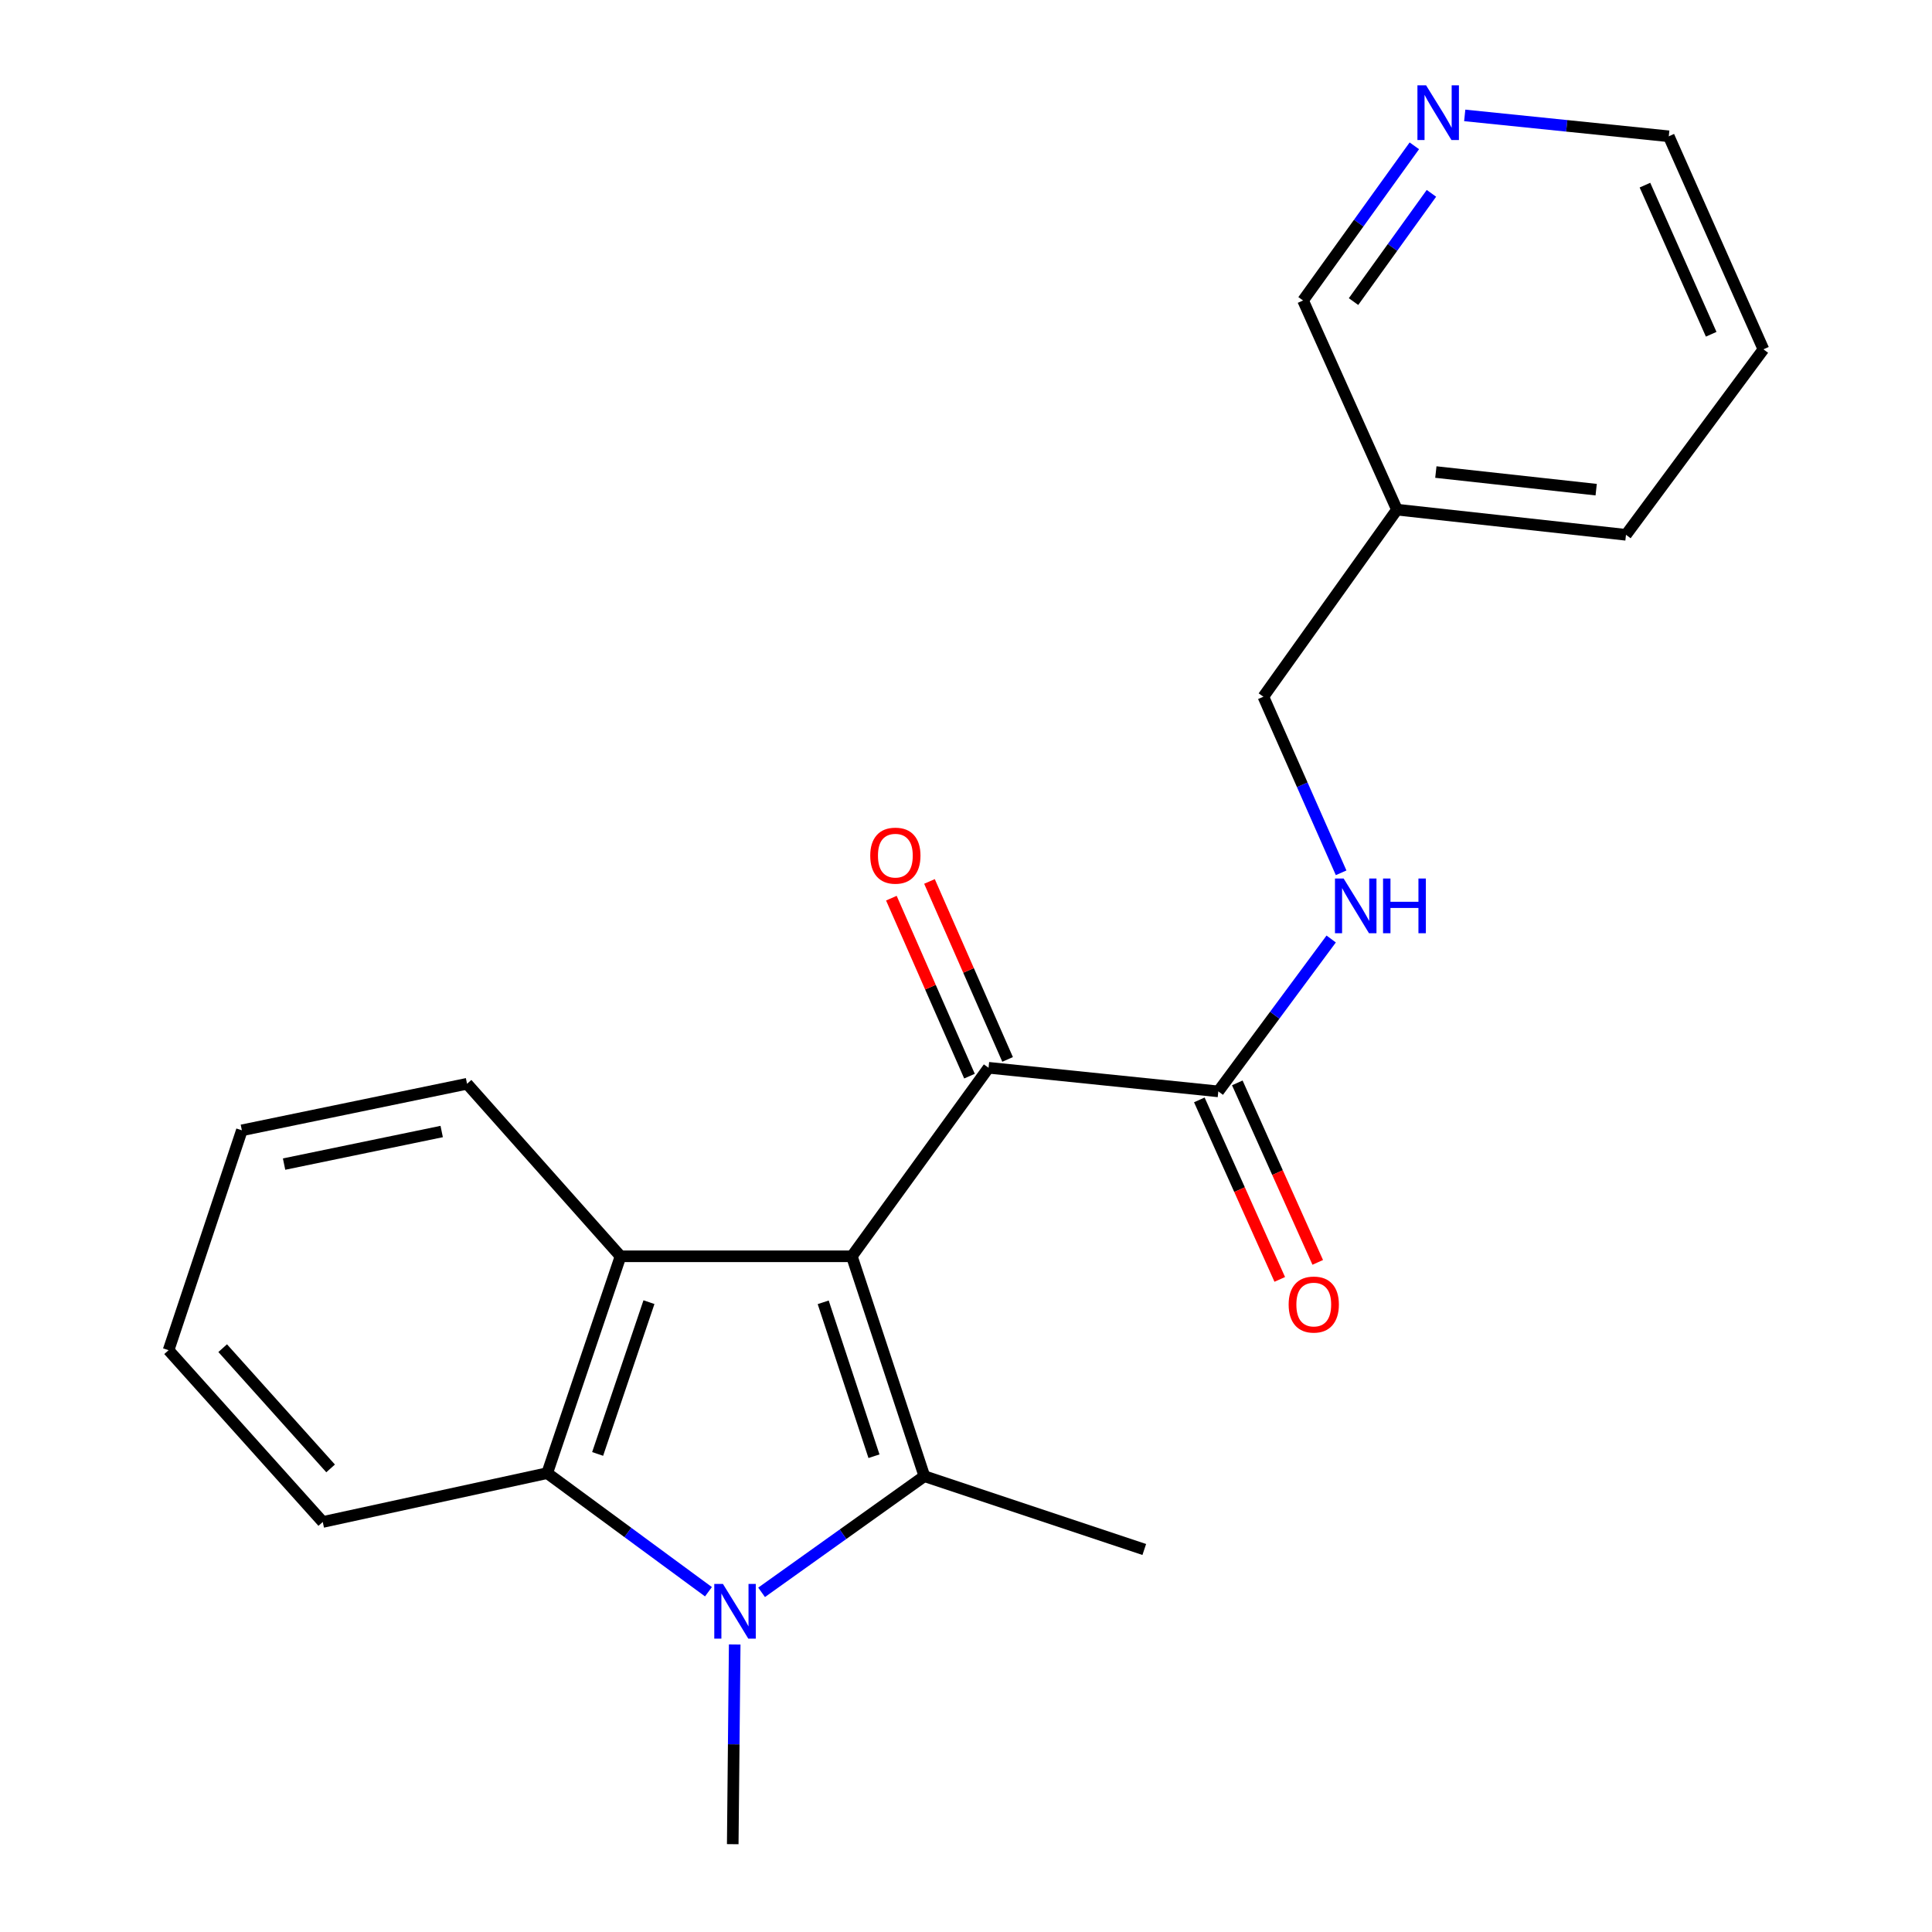 <?xml version='1.0' encoding='iso-8859-1'?>
<svg version='1.1' baseProfile='full'
              xmlns='http://www.w3.org/2000/svg'
                      xmlns:rdkit='http://www.rdkit.org/xml'
                      xmlns:xlink='http://www.w3.org/1999/xlink'
                  xml:space='preserve'
width='1000px' height='1000px' viewBox='0 0 1000 1000'>
<!-- END OF HEADER -->
<rect style='opacity:1.0;fill:#FFFFFF;stroke:none' width='1000' height='1000' x='0' y='0'> </rect>
<path class='bond-0' d='M 440.913,650.256 L 478.457,764.061' style='fill:none;fill-rule:evenodd;stroke:#000000;stroke-width:6px;stroke-linecap:butt;stroke-linejoin:miter;stroke-opacity:1' />
<path class='bond-0' d='M 426.087,674.076 L 452.368,753.739' style='fill:none;fill-rule:evenodd;stroke:#000000;stroke-width:6px;stroke-linecap:butt;stroke-linejoin:miter;stroke-opacity:1' />
<path class='bond-2' d='M 440.913,650.256 L 321.184,650.256' style='fill:none;fill-rule:evenodd;stroke:#000000;stroke-width:6px;stroke-linecap:butt;stroke-linejoin:miter;stroke-opacity:1' />
<path class='bond-4' d='M 440.913,650.256 L 511.669,552.68' style='fill:none;fill-rule:evenodd;stroke:#000000;stroke-width:6px;stroke-linecap:butt;stroke-linejoin:miter;stroke-opacity:1' />
<path class='bond-1' d='M 478.457,764.061 L 436.329,794.125' style='fill:none;fill-rule:evenodd;stroke:#000000;stroke-width:6px;stroke-linecap:butt;stroke-linejoin:miter;stroke-opacity:1' />
<path class='bond-1' d='M 436.329,794.125 L 394.201,824.19' style='fill:none;fill-rule:evenodd;stroke:#0000FF;stroke-width:6px;stroke-linecap:butt;stroke-linejoin:miter;stroke-opacity:1' />
<path class='bond-12' d='M 478.457,764.061 L 592.274,802.012' style='fill:none;fill-rule:evenodd;stroke:#000000;stroke-width:6px;stroke-linecap:butt;stroke-linejoin:miter;stroke-opacity:1' />
<path class='bond-13' d='M 380.282,851.176 L 379.774,902.861' style='fill:none;fill-rule:evenodd;stroke:#0000FF;stroke-width:6px;stroke-linecap:butt;stroke-linejoin:miter;stroke-opacity:1' />
<path class='bond-13' d='M 379.774,902.861 L 379.266,954.545' style='fill:none;fill-rule:evenodd;stroke:#000000;stroke-width:6px;stroke-linecap:butt;stroke-linejoin:miter;stroke-opacity:1' />
<path class='bond-22' d='M 366.693,823.883 L 324.963,793.188' style='fill:none;fill-rule:evenodd;stroke:#0000FF;stroke-width:6px;stroke-linecap:butt;stroke-linejoin:miter;stroke-opacity:1' />
<path class='bond-22' d='M 324.963,793.188 L 283.233,762.493' style='fill:none;fill-rule:evenodd;stroke:#000000;stroke-width:6px;stroke-linecap:butt;stroke-linejoin:miter;stroke-opacity:1' />
<path class='bond-3' d='M 321.184,650.256 L 283.233,762.493' style='fill:none;fill-rule:evenodd;stroke:#000000;stroke-width:6px;stroke-linecap:butt;stroke-linejoin:miter;stroke-opacity:1' />
<path class='bond-3' d='M 335.899,673.992 L 309.334,752.558' style='fill:none;fill-rule:evenodd;stroke:#000000;stroke-width:6px;stroke-linecap:butt;stroke-linejoin:miter;stroke-opacity:1' />
<path class='bond-14' d='M 321.184,650.256 L 241.74,560.962' style='fill:none;fill-rule:evenodd;stroke:#000000;stroke-width:6px;stroke-linecap:butt;stroke-linejoin:miter;stroke-opacity:1' />
<path class='bond-15' d='M 283.233,762.493 L 167.059,787.77' style='fill:none;fill-rule:evenodd;stroke:#000000;stroke-width:6px;stroke-linecap:butt;stroke-linejoin:miter;stroke-opacity:1' />
<path class='bond-5' d='M 511.669,552.68 L 630.596,564.899' style='fill:none;fill-rule:evenodd;stroke:#000000;stroke-width:6px;stroke-linecap:butt;stroke-linejoin:miter;stroke-opacity:1' />
<path class='bond-7' d='M 521.532,548.351 L 501.314,502.291' style='fill:none;fill-rule:evenodd;stroke:#000000;stroke-width:6px;stroke-linecap:butt;stroke-linejoin:miter;stroke-opacity:1' />
<path class='bond-7' d='M 501.314,502.291 L 481.096,456.231' style='fill:none;fill-rule:evenodd;stroke:#FF0000;stroke-width:6px;stroke-linecap:butt;stroke-linejoin:miter;stroke-opacity:1' />
<path class='bond-7' d='M 501.806,557.009 L 481.588,510.95' style='fill:none;fill-rule:evenodd;stroke:#000000;stroke-width:6px;stroke-linecap:butt;stroke-linejoin:miter;stroke-opacity:1' />
<path class='bond-7' d='M 481.588,510.95 L 461.37,464.89' style='fill:none;fill-rule:evenodd;stroke:#FF0000;stroke-width:6px;stroke-linecap:butt;stroke-linejoin:miter;stroke-opacity:1' />
<path class='bond-6' d='M 630.596,564.899 L 659.808,525.463' style='fill:none;fill-rule:evenodd;stroke:#000000;stroke-width:6px;stroke-linecap:butt;stroke-linejoin:miter;stroke-opacity:1' />
<path class='bond-6' d='M 659.808,525.463 L 689.021,486.026' style='fill:none;fill-rule:evenodd;stroke:#0000FF;stroke-width:6px;stroke-linecap:butt;stroke-linejoin:miter;stroke-opacity:1' />
<path class='bond-8' d='M 620.767,569.304 L 641.584,615.759' style='fill:none;fill-rule:evenodd;stroke:#000000;stroke-width:6px;stroke-linecap:butt;stroke-linejoin:miter;stroke-opacity:1' />
<path class='bond-8' d='M 641.584,615.759 L 662.401,662.214' style='fill:none;fill-rule:evenodd;stroke:#FF0000;stroke-width:6px;stroke-linecap:butt;stroke-linejoin:miter;stroke-opacity:1' />
<path class='bond-8' d='M 640.426,560.495 L 661.243,606.95' style='fill:none;fill-rule:evenodd;stroke:#000000;stroke-width:6px;stroke-linecap:butt;stroke-linejoin:miter;stroke-opacity:1' />
<path class='bond-8' d='M 661.243,606.95 L 682.06,653.405' style='fill:none;fill-rule:evenodd;stroke:#FF0000;stroke-width:6px;stroke-linecap:butt;stroke-linejoin:miter;stroke-opacity:1' />
<path class='bond-11' d='M 694.164,451.76 L 674.043,406.188' style='fill:none;fill-rule:evenodd;stroke:#0000FF;stroke-width:6px;stroke-linecap:butt;stroke-linejoin:miter;stroke-opacity:1' />
<path class='bond-11' d='M 674.043,406.188 L 653.922,360.616' style='fill:none;fill-rule:evenodd;stroke:#000000;stroke-width:6px;stroke-linecap:butt;stroke-linejoin:miter;stroke-opacity:1' />
<path class='bond-9' d='M 732.058,75.478 L 703.259,115.504' style='fill:none;fill-rule:evenodd;stroke:#0000FF;stroke-width:6px;stroke-linecap:butt;stroke-linejoin:miter;stroke-opacity:1' />
<path class='bond-9' d='M 703.259,115.504 L 674.459,155.53' style='fill:none;fill-rule:evenodd;stroke:#000000;stroke-width:6px;stroke-linecap:butt;stroke-linejoin:miter;stroke-opacity:1' />
<path class='bond-9' d='M 740.905,100.068 L 720.745,128.086' style='fill:none;fill-rule:evenodd;stroke:#0000FF;stroke-width:6px;stroke-linecap:butt;stroke-linejoin:miter;stroke-opacity:1' />
<path class='bond-9' d='M 720.745,128.086 L 700.586,156.104' style='fill:none;fill-rule:evenodd;stroke:#000000;stroke-width:6px;stroke-linecap:butt;stroke-linejoin:miter;stroke-opacity:1' />
<path class='bond-24' d='M 758.141,59.731 L 810.95,65.138' style='fill:none;fill-rule:evenodd;stroke:#0000FF;stroke-width:6px;stroke-linecap:butt;stroke-linejoin:miter;stroke-opacity:1' />
<path class='bond-24' d='M 810.95,65.138 L 863.759,70.544' style='fill:none;fill-rule:evenodd;stroke:#000000;stroke-width:6px;stroke-linecap:butt;stroke-linejoin:miter;stroke-opacity:1' />
<path class='bond-10' d='M 723.062,263.793 L 653.922,360.616' style='fill:none;fill-rule:evenodd;stroke:#000000;stroke-width:6px;stroke-linecap:butt;stroke-linejoin:miter;stroke-opacity:1' />
<path class='bond-16' d='M 723.062,263.793 L 674.459,155.53' style='fill:none;fill-rule:evenodd;stroke:#000000;stroke-width:6px;stroke-linecap:butt;stroke-linejoin:miter;stroke-opacity:1' />
<path class='bond-18' d='M 723.062,263.793 L 841.606,276.815' style='fill:none;fill-rule:evenodd;stroke:#000000;stroke-width:6px;stroke-linecap:butt;stroke-linejoin:miter;stroke-opacity:1' />
<path class='bond-18' d='M 743.196,244.333 L 826.177,253.448' style='fill:none;fill-rule:evenodd;stroke:#000000;stroke-width:6px;stroke-linecap:butt;stroke-linejoin:miter;stroke-opacity:1' />
<path class='bond-19' d='M 241.74,560.962 L 125.194,585.054' style='fill:none;fill-rule:evenodd;stroke:#000000;stroke-width:6px;stroke-linecap:butt;stroke-linejoin:miter;stroke-opacity:1' />
<path class='bond-19' d='M 228.619,585.672 L 147.037,602.536' style='fill:none;fill-rule:evenodd;stroke:#000000;stroke-width:6px;stroke-linecap:butt;stroke-linejoin:miter;stroke-opacity:1' />
<path class='bond-23' d='M 167.059,787.77 L 87.255,698.859' style='fill:none;fill-rule:evenodd;stroke:#000000;stroke-width:6px;stroke-linecap:butt;stroke-linejoin:miter;stroke-opacity:1' />
<path class='bond-23' d='M 171.12,760.043 L 115.258,697.806' style='fill:none;fill-rule:evenodd;stroke:#000000;stroke-width:6px;stroke-linecap:butt;stroke-linejoin:miter;stroke-opacity:1' />
<path class='bond-17' d='M 863.759,70.544 L 912.745,180.806' style='fill:none;fill-rule:evenodd;stroke:#000000;stroke-width:6px;stroke-linecap:butt;stroke-linejoin:miter;stroke-opacity:1' />
<path class='bond-17' d='M 851.42,95.83 L 885.71,173.013' style='fill:none;fill-rule:evenodd;stroke:#000000;stroke-width:6px;stroke-linecap:butt;stroke-linejoin:miter;stroke-opacity:1' />
<path class='bond-20' d='M 841.606,276.815 L 912.745,180.806' style='fill:none;fill-rule:evenodd;stroke:#000000;stroke-width:6px;stroke-linecap:butt;stroke-linejoin:miter;stroke-opacity:1' />
<path class='bond-21' d='M 125.194,585.054 L 87.255,698.859' style='fill:none;fill-rule:evenodd;stroke:#000000;stroke-width:6px;stroke-linecap:butt;stroke-linejoin:miter;stroke-opacity:1' />
<path  class='atom-2' d='M 374.19 819.843
L 383.47 834.843
Q 384.39 836.323, 385.87 839.003
Q 387.35 841.683, 387.43 841.843
L 387.43 819.843
L 391.19 819.843
L 391.19 848.163
L 387.31 848.163
L 377.35 831.763
Q 376.19 829.843, 374.95 827.643
Q 373.75 825.443, 373.39 824.763
L 373.39 848.163
L 369.71 848.163
L 369.71 819.843
L 374.19 819.843
' fill='#0000FF'/>
<path  class='atom-7' d='M 695.463 454.719
L 704.743 469.719
Q 705.663 471.199, 707.143 473.879
Q 708.623 476.559, 708.703 476.719
L 708.703 454.719
L 712.463 454.719
L 712.463 483.039
L 708.583 483.039
L 698.623 466.639
Q 697.463 464.719, 696.223 462.519
Q 695.023 460.319, 694.663 459.639
L 694.663 483.039
L 690.983 483.039
L 690.983 454.719
L 695.463 454.719
' fill='#0000FF'/>
<path  class='atom-7' d='M 715.863 454.719
L 719.703 454.719
L 719.703 466.759
L 734.183 466.759
L 734.183 454.719
L 738.023 454.719
L 738.023 483.039
L 734.183 483.039
L 734.183 469.959
L 719.703 469.959
L 719.703 483.039
L 715.863 483.039
L 715.863 454.719
' fill='#0000FF'/>
<path  class='atom-8' d='M 450.437 442.881
Q 450.437 436.081, 453.797 432.281
Q 457.157 428.481, 463.437 428.481
Q 469.717 428.481, 473.077 432.281
Q 476.437 436.081, 476.437 442.881
Q 476.437 449.761, 473.037 453.681
Q 469.637 457.561, 463.437 457.561
Q 457.197 457.561, 453.797 453.681
Q 450.437 449.801, 450.437 442.881
M 463.437 454.361
Q 467.757 454.361, 470.077 451.481
Q 472.437 448.561, 472.437 442.881
Q 472.437 437.321, 470.077 434.521
Q 467.757 431.681, 463.437 431.681
Q 459.117 431.681, 456.757 434.481
Q 454.437 437.281, 454.437 442.881
Q 454.437 448.601, 456.757 451.481
Q 459.117 454.361, 463.437 454.361
' fill='#FF0000'/>
<path  class='atom-9' d='M 667.001 675.23
Q 667.001 668.43, 670.361 664.63
Q 673.721 660.83, 680.001 660.83
Q 686.281 660.83, 689.641 664.63
Q 693.001 668.43, 693.001 675.23
Q 693.001 682.11, 689.601 686.03
Q 686.201 689.91, 680.001 689.91
Q 673.761 689.91, 670.361 686.03
Q 667.001 682.15, 667.001 675.23
M 680.001 686.71
Q 684.321 686.71, 686.641 683.83
Q 689.001 680.91, 689.001 675.23
Q 689.001 669.67, 686.641 666.87
Q 684.321 664.03, 680.001 664.03
Q 675.681 664.03, 673.321 666.83
Q 671.001 669.63, 671.001 675.23
Q 671.001 680.95, 673.321 683.83
Q 675.681 686.71, 680.001 686.71
' fill='#FF0000'/>
<path  class='atom-10' d='M 738.141 44.165
L 747.421 59.165
Q 748.341 60.645, 749.821 63.325
Q 751.301 66.005, 751.381 66.165
L 751.381 44.165
L 755.141 44.165
L 755.141 72.485
L 751.261 72.485
L 741.301 56.085
Q 740.141 54.165, 738.901 51.965
Q 737.701 49.765, 737.341 49.085
L 737.341 72.485
L 733.661 72.485
L 733.661 44.165
L 738.141 44.165
' fill='#0000FF'/>
</svg>
